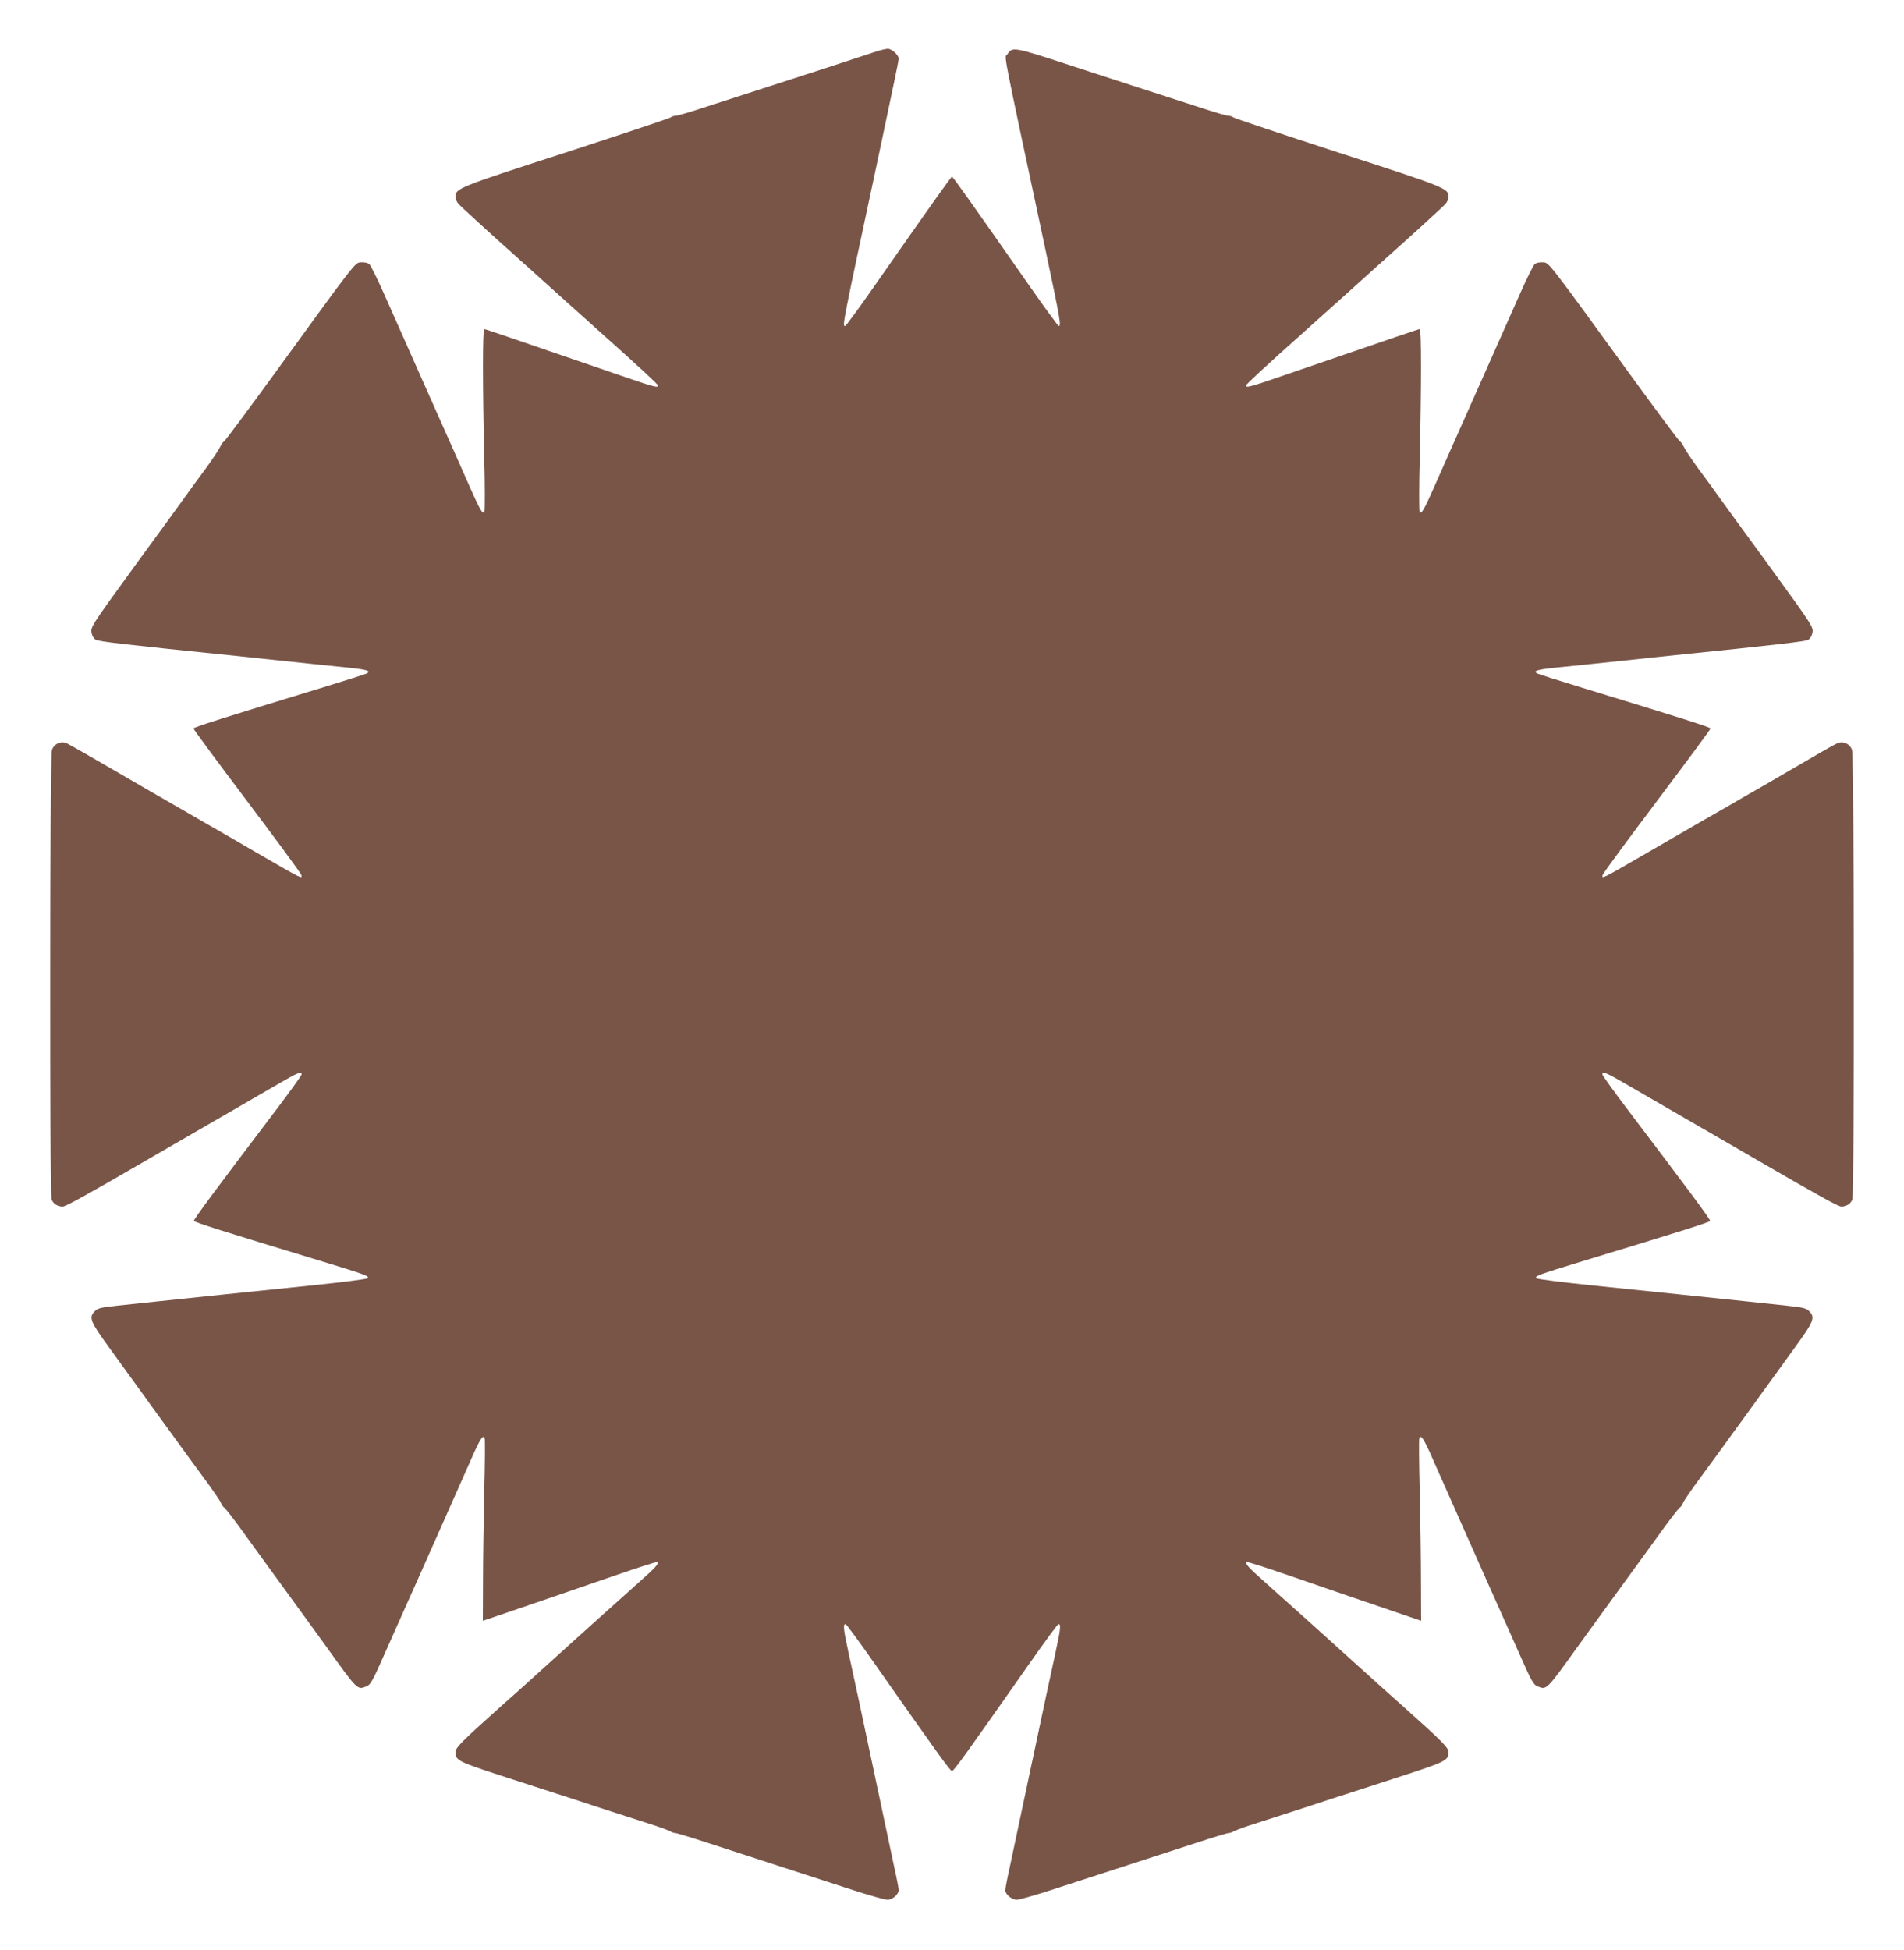 <?xml version="1.0" standalone="no"?>
<!DOCTYPE svg PUBLIC "-//W3C//DTD SVG 20010904//EN"
 "http://www.w3.org/TR/2001/REC-SVG-20010904/DTD/svg10.dtd">
<svg version="1.0" xmlns="http://www.w3.org/2000/svg"
 width="1250pt" height="1280pt" viewBox="0 0 1250 1280"
 preserveAspectRatio="xMidYMid meet">
<g transform="translate(0,1280) scale(0.1,-0.1)"
fill="#795548" stroke="none">
<path d="M5750 12461 c-30 -10 -174 -57 -320 -105 -375 -121 -651 -211 -825
-267 -82 -27 -159 -49 -170 -49 -12 0 -26 -5 -31 -10 -6 -6 -316 -109 -690
-231 -714 -231 -724 -236 -724 -292 0 -12 8 -31 18 -43 15 -18 211 -197 376
-344 28 -25 141 -126 250 -225 110 -99 245 -220 301 -270 262 -234 385 -348
385 -356 0 -17 -29 -9 -292 82 -716 246 -842 289 -849 289 -11 0 -11 -375 0
-840 5 -190 5 -351 1 -359 -11 -20 -29 12 -99 170 -32 74 -152 343 -266 599
-114 256 -245 551 -291 655 -46 105 -92 196 -101 203 -10 7 -34 12 -53 10 -40
-3 -23 20 -569 -732 -178 -245 -328 -446 -332 -446 -5 0 -15 -15 -23 -32 -8
-18 -51 -82 -95 -143 -45 -60 -114 -155 -153 -210 -40 -55 -102 -140 -138
-190 -36 -49 -113 -155 -171 -234 -306 -422 -297 -407 -285 -456 3 -13 15 -29
25 -35 22 -11 192 -31 916 -105 77 -8 226 -24 330 -35 105 -11 265 -28 357
-37 169 -16 206 -25 179 -42 -7 -5 -142 -48 -300 -96 -639 -195 -841 -259
-841 -267 0 -5 158 -219 351 -475 193 -256 354 -475 357 -486 7 -28 12 -31
-290 144 -144 84 -303 176 -353 204 -49 29 -151 87 -225 130 -74 42 -175 101
-225 130 -277 161 -423 245 -447 256 -38 17 -83 -3 -97 -44 -14 -40 -16 -2914
-2 -2951 11 -28 39 -46 72 -46 20 0 149 71 509 280 63 37 192 111 285 165 318
184 480 278 615 356 137 80 160 89 160 67 0 -7 -69 -103 -152 -213 -422 -557
-558 -740 -555 -749 3 -9 180 -65 842 -266 289 -88 312 -97 298 -111 -5 -5
-159 -25 -343 -44 -398 -41 -863 -89 -1050 -109 -74 -8 -189 -20 -255 -27
-101 -11 -123 -16 -142 -35 -42 -42 -32 -67 97 -244 65 -91 160 -221 210 -290
49 -69 136 -188 192 -265 55 -77 150 -206 210 -288 60 -81 113 -158 118 -171
5 -14 15 -28 23 -33 7 -4 62 -75 122 -158 59 -82 196 -271 305 -420 108 -148
217 -299 243 -335 203 -283 203 -283 259 -261 31 11 43 34 127 224 32 73 125
281 206 462 81 182 180 404 220 495 40 91 102 230 137 309 61 139 80 167 90
139 3 -7 2 -166 -3 -353 -4 -187 -8 -453 -8 -592 l-1 -252 303 103 c166 57
423 145 570 196 147 51 270 90 273 87 11 -11 -12 -36 -122 -134 -133 -118
-482 -432 -614 -552 -52 -48 -180 -163 -285 -256 -262 -234 -305 -277 -305
-306 0 -53 19 -63 282 -149 139 -45 348 -113 463 -150 187 -62 282 -92 567
-184 43 -14 88 -31 100 -38 13 -7 27 -11 31 -10 5 1 104 -29 220 -67 117 -38
331 -108 477 -155 146 -47 355 -115 465 -151 110 -36 214 -65 231 -65 34 0 74
35 74 64 0 10 -13 79 -30 154 -32 149 -108 508 -165 777 -45 214 -98 461 -136
634 -32 148 -36 185 -16 179 6 -3 90 -117 186 -254 420 -599 499 -709 511
-709 12 0 91 110 511 709 96 137 180 251 187 254 19 6 15 -31 -17 -179 -38
-173 -91 -420 -136 -634 -57 -269 -133 -628 -165 -777 -17 -75 -30 -145 -30
-156 0 -27 42 -62 76 -62 16 0 119 29 229 65 110 36 319 104 465 151 146 47
360 117 477 155 116 38 215 68 220 67 4 -1 18 3 31 10 12 7 57 24 100 38 285
92 380 122 567 184 116 37 324 105 463 150 263 86 282 96 282 149 0 29 -43 72
-305 306 -104 93 -233 208 -285 256 -132 120 -481 434 -614 552 -110 98 -133
123 -122 134 3 3 126 -36 273 -87 147 -51 404 -139 571 -196 l302 -103 -1 252
c0 139 -4 405 -8 592 -5 187 -6 346 -3 353 10 28 29 0 90 -139 35 -79 97 -218
137 -309 40 -91 139 -313 220 -495 81 -181 174 -389 206 -462 84 -190 96 -213
127 -224 56 -22 56 -22 259 261 26 36 135 187 243 335 109 149 246 338 305
420 60 83 115 154 122 158 8 5 18 19 23 33 5 13 58 90 118 171 60 82 155 211
210 288 56 77 143 196 192 265 50 69 145 199 210 290 129 177 139 202 97 244
-19 19 -41 24 -142 35 -66 7 -181 19 -255 27 -187 20 -652 68 -1050 109 -184
19 -338 39 -343 44 -14 14 9 23 298 111 662 201 839 257 842 266 3 9 -133 192
-555 749 -83 110 -152 206 -152 213 0 22 23 13 160 -67 135 -78 297 -172 615
-356 94 -54 222 -128 285 -165 360 -209 489 -280 509 -280 33 0 61 18 72 46
14 37 12 2911 -2 2951 -14 41 -59 61 -97 44 -25 -11 -100 -54 -482 -277 -69
-39 -169 -97 -222 -128 -125 -71 -220 -126 -546 -315 -302 -175 -297 -172
-290 -144 3 11 164 230 357 486 193 256 351 470 351 475 0 8 -202 72 -841 267
-158 48 -293 91 -300 96 -27 17 10 26 179 42 92 9 253 26 357 37 105 11 253
27 330 35 724 74 894 94 916 105 10 6 22 22 25 35 12 49 21 34 -285 456 -58
79 -135 185 -171 234 -36 50 -98 135 -138 190 -39 55 -108 150 -153 210 -44
61 -87 125 -95 143 -8 17 -18 32 -23 32 -4 0 -154 201 -332 446 -546 752 -529
729 -569 732 -19 2 -43 -3 -53 -10 -9 -7 -55 -98 -101 -203 -46 -104 -177
-399 -291 -655 -114 -256 -234 -525 -266 -599 -70 -158 -88 -190 -99 -170 -4
8 -4 169 1 359 11 465 11 840 0 840 -7 0 -133 -43 -849 -289 -263 -91 -292
-99 -292 -82 0 8 123 122 385 356 56 50 191 171 301 270 109 99 222 200 250
225 165 147 361 326 376 344 10 12 18 31 18 43 0 56 -10 61 -724 292 -374 122
-684 225 -690 231 -5 5 -19 10 -31 10 -11 0 -88 22 -170 49 -83 27 -271 88
-420 136 -148 48 -335 109 -415 135 -408 134 -413 135 -446 84 -20 -30 -49
116 256 -1313 89 -422 98 -471 81 -471 -4 0 -91 118 -192 263 -385 551 -503
717 -509 717 -6 0 -124 -166 -509 -717 -101 -145 -188 -263 -192 -263 -20 0
-22 -10 207 1060 19 91 44 208 55 260 11 52 35 168 54 257 19 89 35 169 35
178 0 24 -46 65 -72 65 -13 -1 -48 -9 -78 -19z"/>
</g>
</svg>
